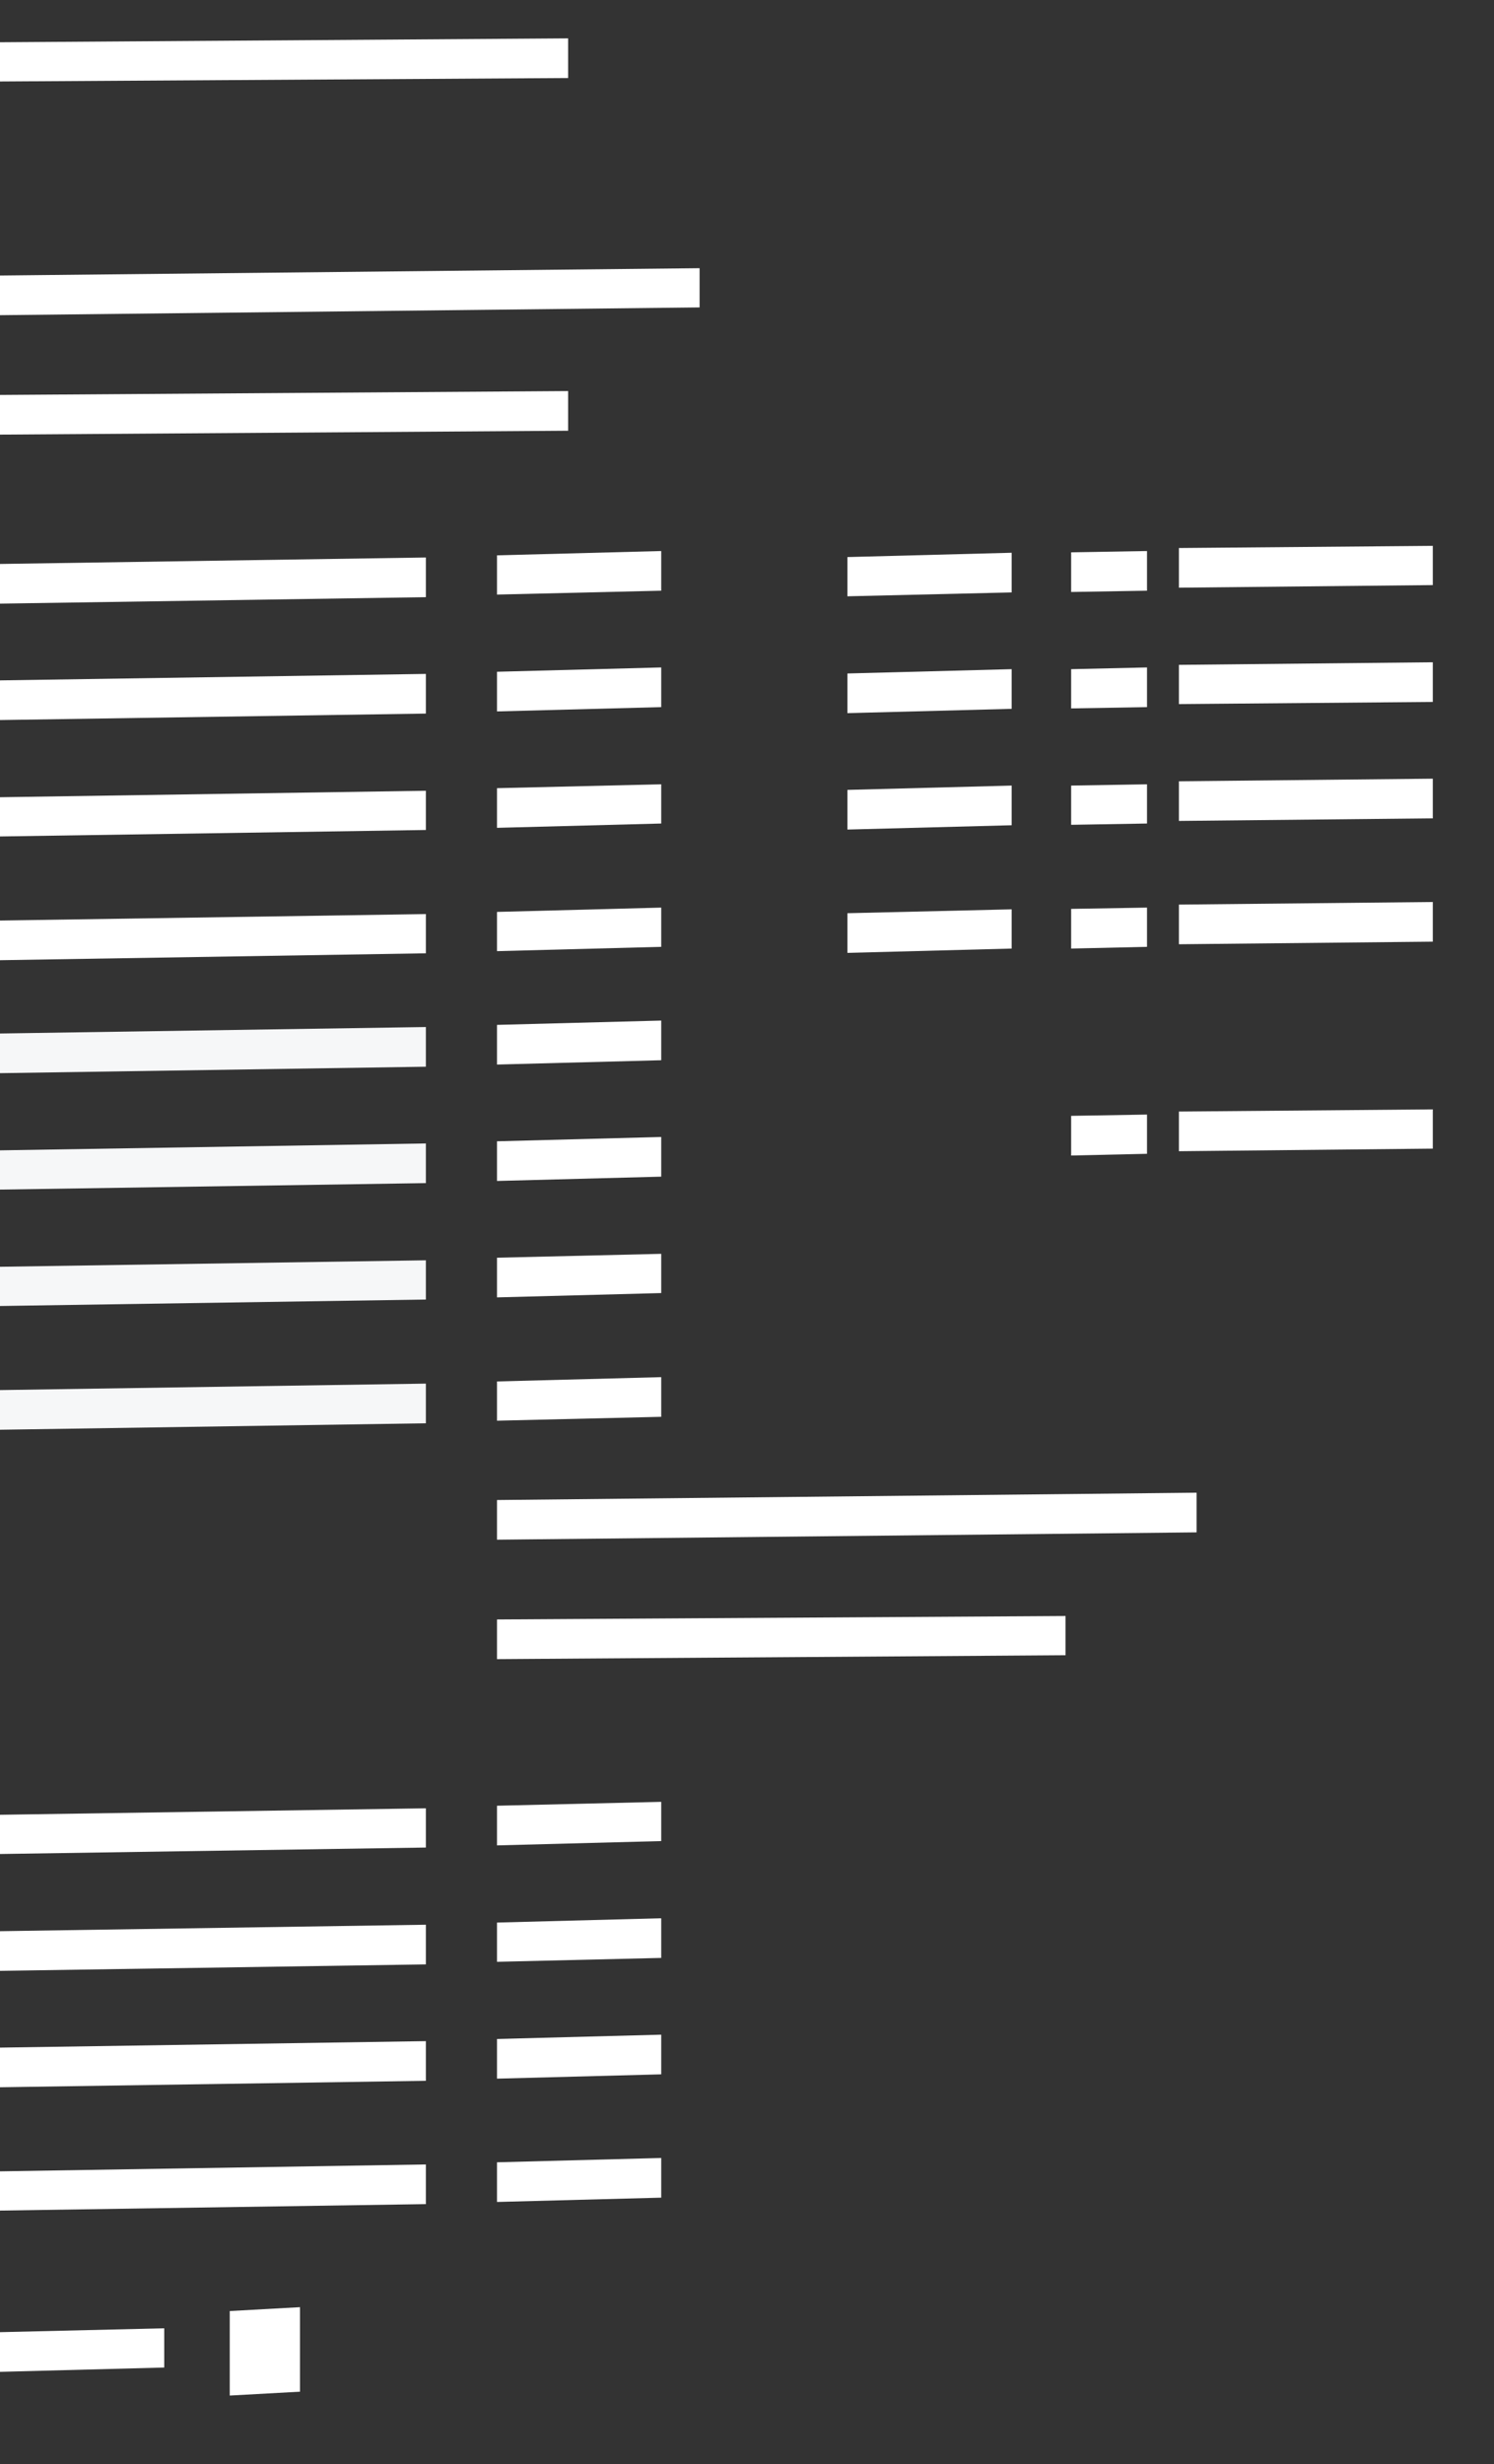 <?xml version="1.0" encoding="utf-8"?>
<!-- Generator: Adobe Illustrator 24.0.1, SVG Export Plug-In . SVG Version: 6.00 Build 0)  -->
<svg version="1.1" id="Mode_Isolation" xmlns="http://www.w3.org/2000/svg" xmlns:xlink="http://www.w3.org/1999/xlink" x="0px"
	 y="0px" viewBox="0 0 346.6 571.5" style="enable-background:new 0 0 346.6 571.5;" xml:space="preserve">
<rect x="0" y="0" width="346.6" height="571.5" fill="#333333" stroke="none"/>
<style type="text/css">
	.st0{fill:#FFFFFF;}
	.st1{fill:#F6F7F8;}
</style>
<polygon class="st0" points="153.4,137 115.3,137.9 115.3,128.8 153.4,127.8 "/>
<polygon class="st0" points="153.4,164 115.3,165 115.3,155.8 153.4,154.8 "/>
<polygon class="st0" points="153.4,191 115.3,192 115.3,182.8 153.4,181.9 "/>
<polygon class="st0" points="98.8,138.5 0,140 0,130.8 98.8,129.3 "/>
<polygon class="st0" points="98.8,165.5 0,167 0,157.8 98.8,156.3 "/>
<polygon class="st0" points="98.8,192.5 0,194 0,184.9 98.8,183.4 "/>
<polygon class="st0" points="98.8,221.1 0,222.7 0,213.5 98.8,212 "/>
<polygon class="st0" points="332.4,135.7 273.5,136.3 273.5,127.1 332.4,126.6 "/>
<polygon class="st0" points="332.4,162.8 273.5,163.3 273.5,154.2 332.4,153.6 "/>
<polygon class="st0" points="332.4,189.8 273.5,190.4 273.5,181.2 332.4,180.6 "/>
<polygon class="st0" points="332.4,218.4 273.5,219 273.5,209.8 332.4,209.2 "/>
<polygon class="st0" points="266.1,137 248.5,137.3 248.5,128.1 266.1,127.8 "/>
<polygon class="st0" points="266.1,164 248.5,164.3 248.5,155.2 266.1,154.8 "/>
<polygon class="st0" points="266.1,191 248.5,191.3 248.5,182.2 266.1,181.9 "/>
<polygon class="st0" points="266.1,219.6 248.5,220 248.5,210.8 266.1,210.5 "/>
<polygon class="st0" points="332.4,266.4 273.5,267 273.5,257.8 332.4,257.3 "/>
<polygon class="st0" points="266.1,267.6 248.5,268 248.5,258.8 266.1,258.5 "/>
<polygon class="st0" points="153.4,219.6 115.3,220.6 115.3,211.5 153.4,210.5 "/>
<polygon class="st0" points="153.4,245.9 115.3,246.9 115.3,237.7 153.4,236.7 "/>
<polygon class="st0" points="153.4,272.9 115.3,273.9 115.3,264.7 153.4,263.7 "/>
<polygon class="st0" points="153.4,299.9 115.3,300.9 115.3,291.7 153.4,290.8 "/>
<polygon class="st1" points="98.8,247.4 0,248.9 0,239.7 98.8,238.2 "/>
<polygon class="st1" points="98.8,274.4 0,275.9 0,266.8 98.8,265.2 "/>
<polygon class="st1" points="98.8,301.4 0,302.9 0,293.8 98.8,292.3 "/>
<polygon class="st1" points="98.8,330.1 0,331.6 0,322.4 98.8,320.9 "/>
<polygon class="st0" points="153.4,328.6 115.3,329.5 115.3,320.4 153.4,319.4 "/>
<polygon class="st0" points="153.4,427 115.3,428 115.3,418.8 153.4,417.9 "/>
<polygon class="st0" points="153.4,454.1 115.3,455 115.3,445.9 153.4,444.9 "/>
<polygon class="st0" points="153.4,481.1 115.3,482.1 115.3,472.9 153.4,471.9 "/>
<g>
	<polygon class="st0" points="98.8,428.5 0,430 0,420.9 98.8,419.4 	"/>
	<polygon class="st0" points="98.8,455.6 0,457.1 0,447.9 98.8,446.4 	"/>
	<polygon class="st0" points="98.8,482.6 0,484.1 0,474.9 98.8,473.4 	"/>
	<polygon class="st0" points="98.8,511.2 0,512.7 0,503.6 98.8,502 	"/>
</g>
<polygon class="st0" points="153.4,509.7 115.3,510.7 115.3,501.5 153.4,500.5 "/>
<polygon class="st0" points="38.1,549.1 0,550.1 0,540.9 38.1,540 "/>
<polygon class="st0" points="234.7,137.4 196.6,138.3 196.6,129.2 234.7,128.2 "/>
<polygon class="st0" points="234.7,164.4 196.6,165.4 196.6,156.2 234.7,155.2 "/>
<polygon class="st0" points="234.7,191.4 196.6,192.4 196.6,183.2 234.7,182.2 "/>
<polygon class="st0" points="234.7,220 196.6,221 196.6,211.8 234.7,210.9 "/>
<polygon class="st0" points="277.6,355.4 115.3,357.1 115.3,347.9 277.6,346.2 "/>
<polygon class="st0" points="247.2,383.9 115.3,384.8 115.3,375.6 247.2,374.8 "/>
<polygon class="st0" points="162.3,71.3 0,73.1 0,63.9 162.3,62.2 "/>
<polygon class="st0" points="131.8,99.9 0,100.8 0,91.6 131.8,90.7 "/>
<polygon class="st0" points="131.8,18.1 0,18.9 0,9.8 131.8,8.9 "/>
<polygon class="st0" points="69.6,554.7 53.3,555.6 53.3,536 69.6,535.1 "/>
</svg>
